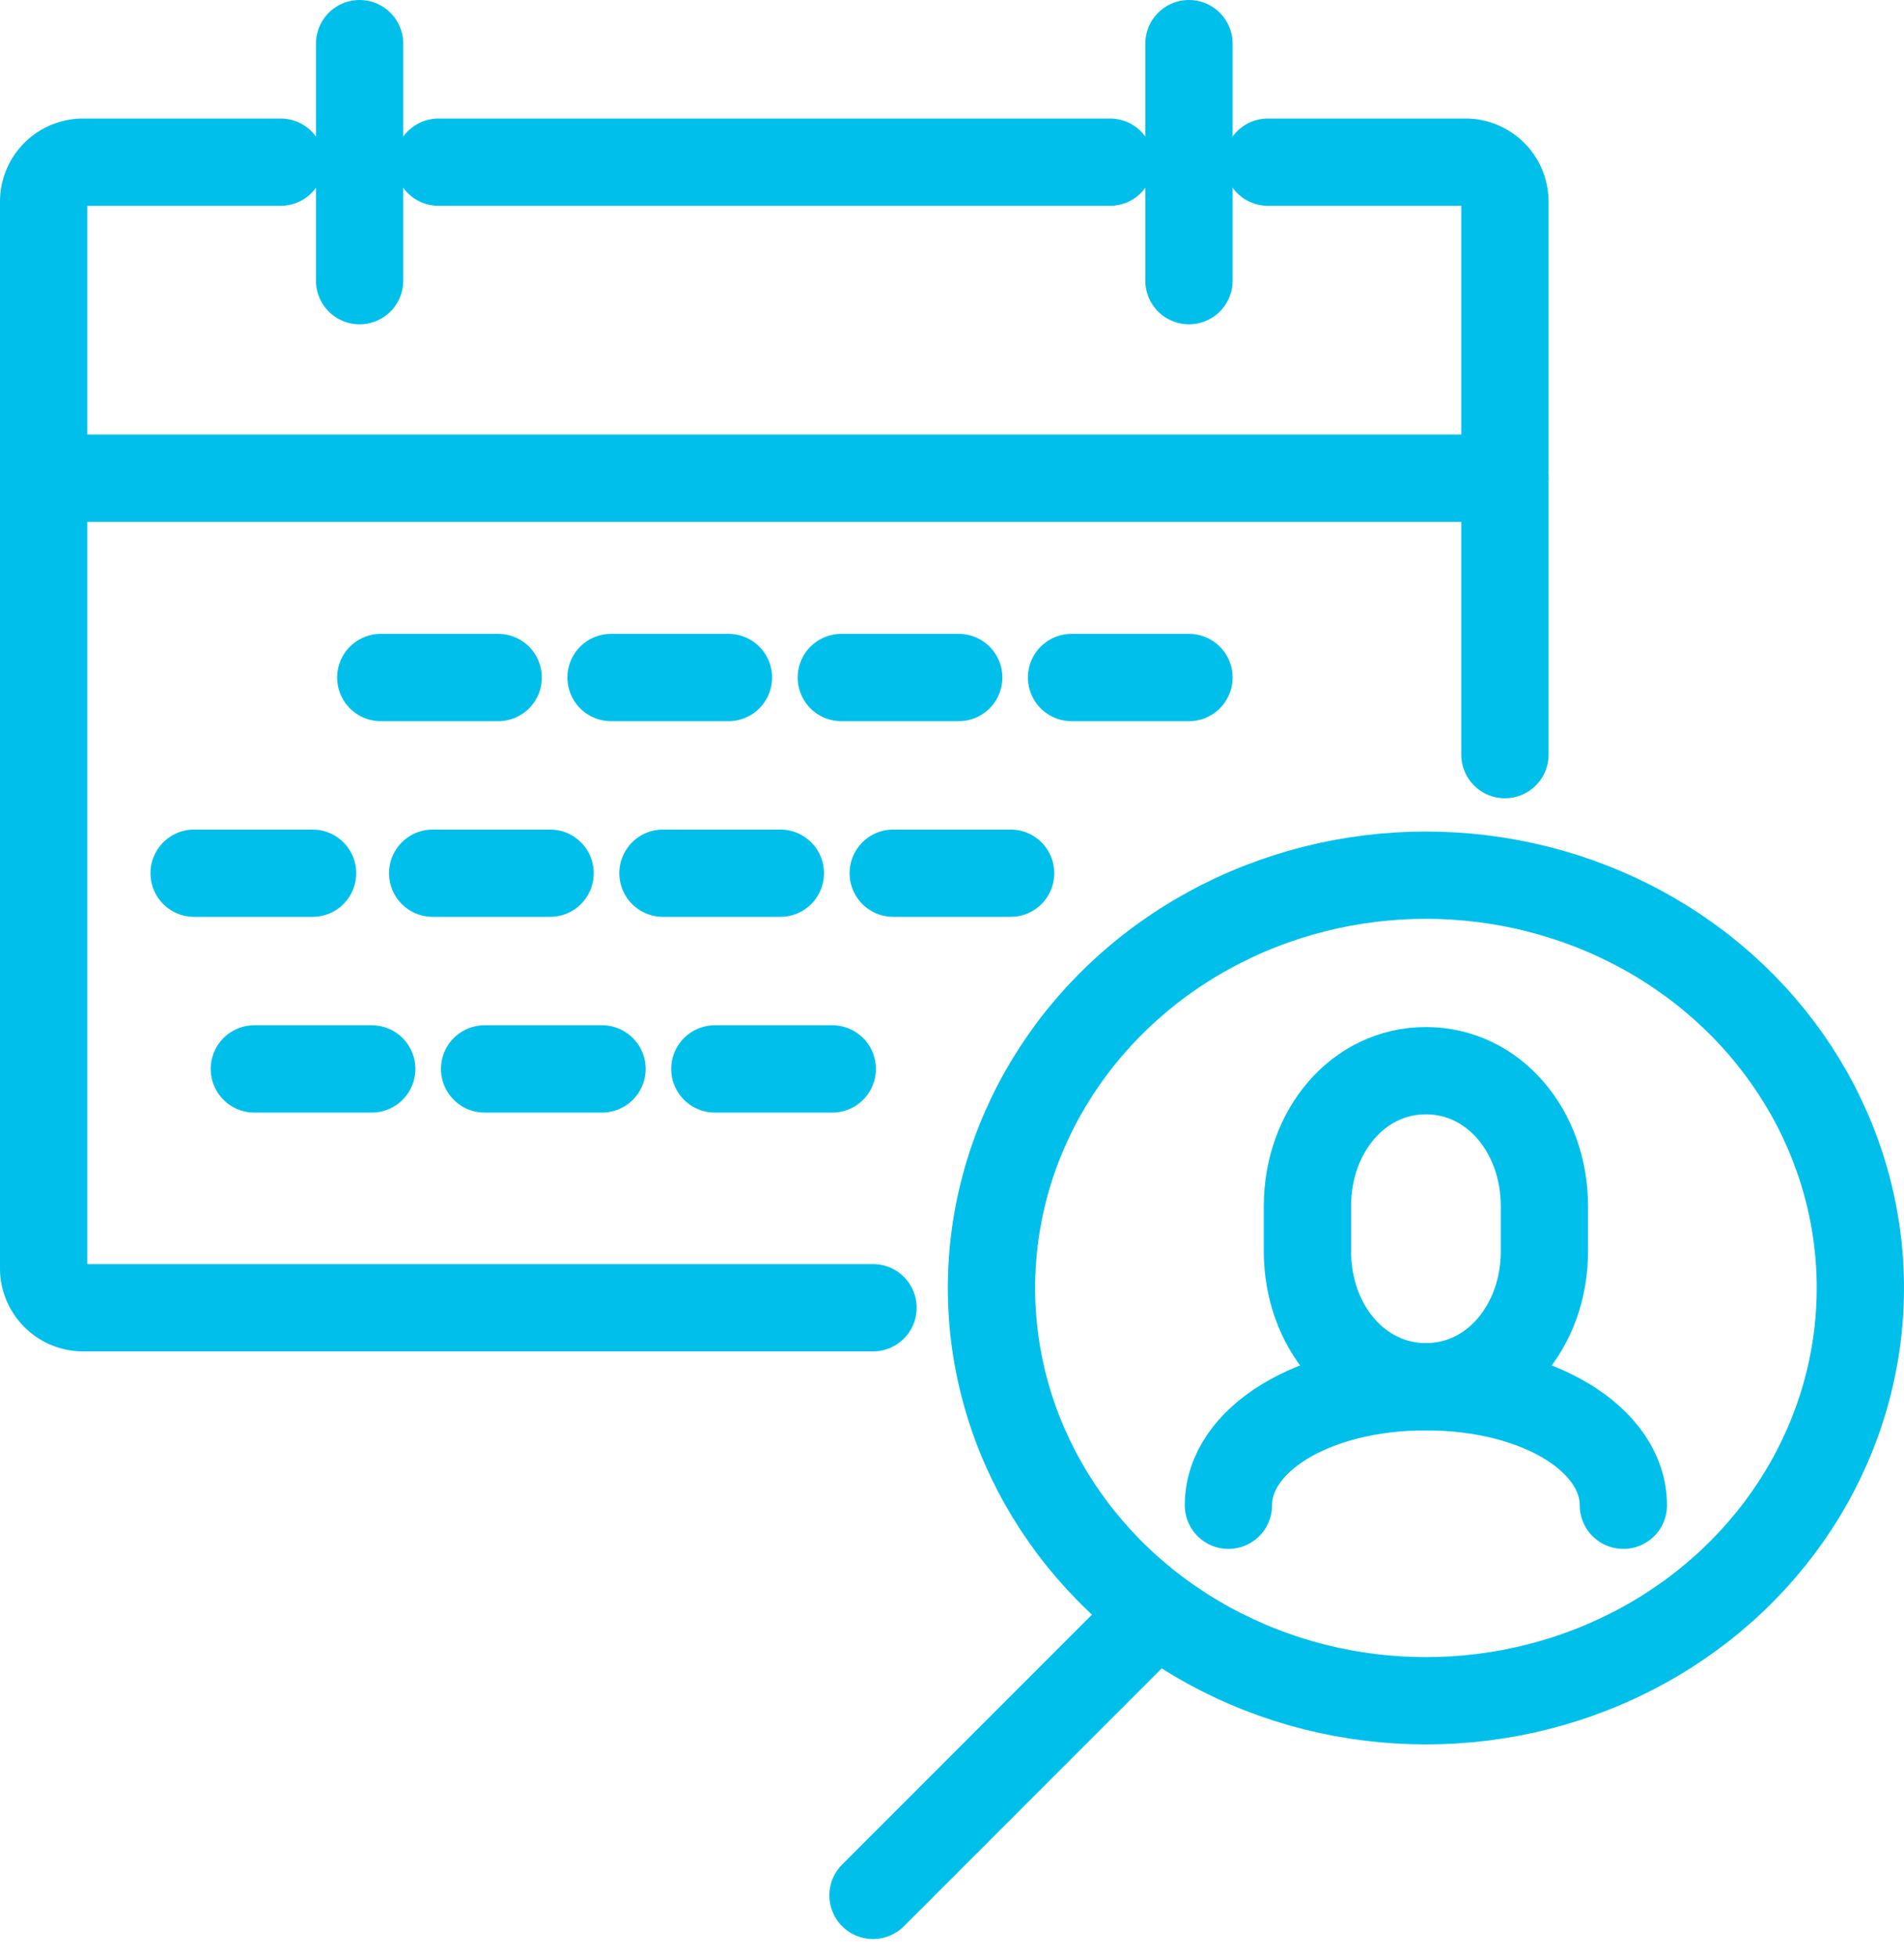 <?xml version="1.0" encoding="UTF-8"?>
<svg xmlns="http://www.w3.org/2000/svg" width="65.438" height="67.249" viewBox="0 0 65.438 67.249">
  <g id="Group_1350" data-name="Group 1350" transform="translate(1.5 1.5)">
    <path id="Path_907" data-name="Path 907" d="M203.584,144.848h6.787a1.357,1.357,0,0,1,1.357,1.357v19" transform="translate(-161.506 -140.776)" fill="none" stroke="#00c0eb" stroke-linecap="round" stroke-linejoin="round" stroke-width="3"></path>
    <path id="Path_908" data-name="Path 908" d="M161.327,184.211H134.18a1.357,1.357,0,0,1-1.357-1.357V146.205a1.357,1.357,0,0,1,1.357-1.357h6.787" transform="translate(-132.823 -140.776)" fill="none" stroke="#00c0eb" stroke-linecap="round" stroke-linejoin="round" stroke-width="3"></path>
    <line id="Line_383" data-name="Line 383" x2="50.222" transform="translate(0 14.931)" fill="none" stroke="#00c0eb" stroke-linecap="round" stroke-linejoin="round" stroke-width="3"></line>
    <line id="Line_384" data-name="Line 384" y2="8.144" transform="translate(39.363)" fill="none" stroke="#00c0eb" stroke-linecap="round" stroke-linejoin="round" stroke-width="3"></line>
    <line id="Line_385" data-name="Line 385" x2="23.075" transform="translate(13.573 4.072)" fill="none" stroke="#00c0eb" stroke-linecap="round" stroke-linejoin="round" stroke-width="3"></line>
    <line id="Line_386" data-name="Line 386" y2="8.144" transform="translate(10.859)" fill="none" stroke="#00c0eb" stroke-linecap="round" stroke-linejoin="round" stroke-width="3"></line>
    <line id="Line_387" data-name="Line 387" x2="4.035" transform="translate(11.587 21.78)" fill="none" stroke="#00c0eb" stroke-linecap="round" stroke-linejoin="round" stroke-width="3"></line>
    <line id="Line_388" data-name="Line 388" x2="4.035" transform="translate(19.501 21.78)" fill="none" stroke="#00c0eb" stroke-linecap="round" stroke-linejoin="round" stroke-width="3"></line>
    <line id="Line_389" data-name="Line 389" x2="4.035" transform="translate(27.415 21.78)" fill="none" stroke="#00c0eb" stroke-linecap="round" stroke-linejoin="round" stroke-width="3"></line>
    <line id="Line_390" data-name="Line 390" x2="4.035" transform="translate(35.328 21.78)" fill="none" stroke="#00c0eb" stroke-linecap="round" stroke-linejoin="round" stroke-width="3"></line>
    <line id="Line_391" data-name="Line 391" x2="4.072" transform="translate(5.171 28.504)" fill="none" stroke="#00c0eb" stroke-linecap="round" stroke-linejoin="round" stroke-width="3"></line>
    <line id="Line_392" data-name="Line 392" x2="4.035" transform="translate(13.371 28.504)" fill="none" stroke="#00c0eb" stroke-linecap="round" stroke-linejoin="round" stroke-width="3"></line>
    <line id="Line_393" data-name="Line 393" x2="4.035" transform="translate(21.285 28.504)" fill="none" stroke="#00c0eb" stroke-linecap="round" stroke-linejoin="round" stroke-width="3"></line>
    <line id="Line_394" data-name="Line 394" x2="4.035" transform="translate(29.199 28.504)" fill="none" stroke="#00c0eb" stroke-linecap="round" stroke-linejoin="round" stroke-width="3"></line>
    <line id="Line_395" data-name="Line 395" x2="4.035" transform="translate(7.241 35.229)" fill="none" stroke="#00c0eb" stroke-linecap="round" stroke-linejoin="round" stroke-width="3"></line>
    <line id="Line_396" data-name="Line 396" x2="4.035" transform="translate(15.155 35.229)" fill="none" stroke="#00c0eb" stroke-linecap="round" stroke-linejoin="round" stroke-width="3"></line>
    <line id="Line_397" data-name="Line 397" x2="4.035" transform="translate(23.069 35.229)" fill="none" stroke="#00c0eb" stroke-linecap="round" stroke-linejoin="round" stroke-width="3"></line>
    <ellipse id="Ellipse_413" data-name="Ellipse 413" cx="14.931" cy="14.184" rx="14.931" ry="14.184" transform="translate(32.576 28.572)" fill="none" stroke="#00c0eb" stroke-linecap="round" stroke-linejoin="round" stroke-width="3"></ellipse>
    <line id="Line_398" data-name="Line 398" x1="9.501" y2="9.501" transform="translate(28.504 54.126)" fill="none" stroke="#00c0eb" stroke-linecap="round" stroke-linejoin="round" stroke-width="3"></line>
    <path id="Path_909" data-name="Path 909" d="M209.938,208.207c2.331,0,4.072-2.084,4.072-4.654V202c0-2.569-1.741-4.653-4.072-4.653s-4.072,2.084-4.072,4.653v1.552C205.866,206.123,207.607,208.207,209.938,208.207Z" transform="translate(-162.431 -162.057)" fill="none" stroke="#00c0eb" stroke-linecap="round" stroke-linejoin="round" stroke-width="3"></path>
    <path id="Path_910" data-name="Path 910" d="M214.874,219.681c0-2.249-2.9-4.072-6.787-4.072s-6.787,1.823-6.787,4.072" transform="translate(-160.581 -169.459)" fill="none" stroke="#00c0eb" stroke-linecap="round" stroke-linejoin="round" stroke-width="3"></path>
  </g>
</svg>
